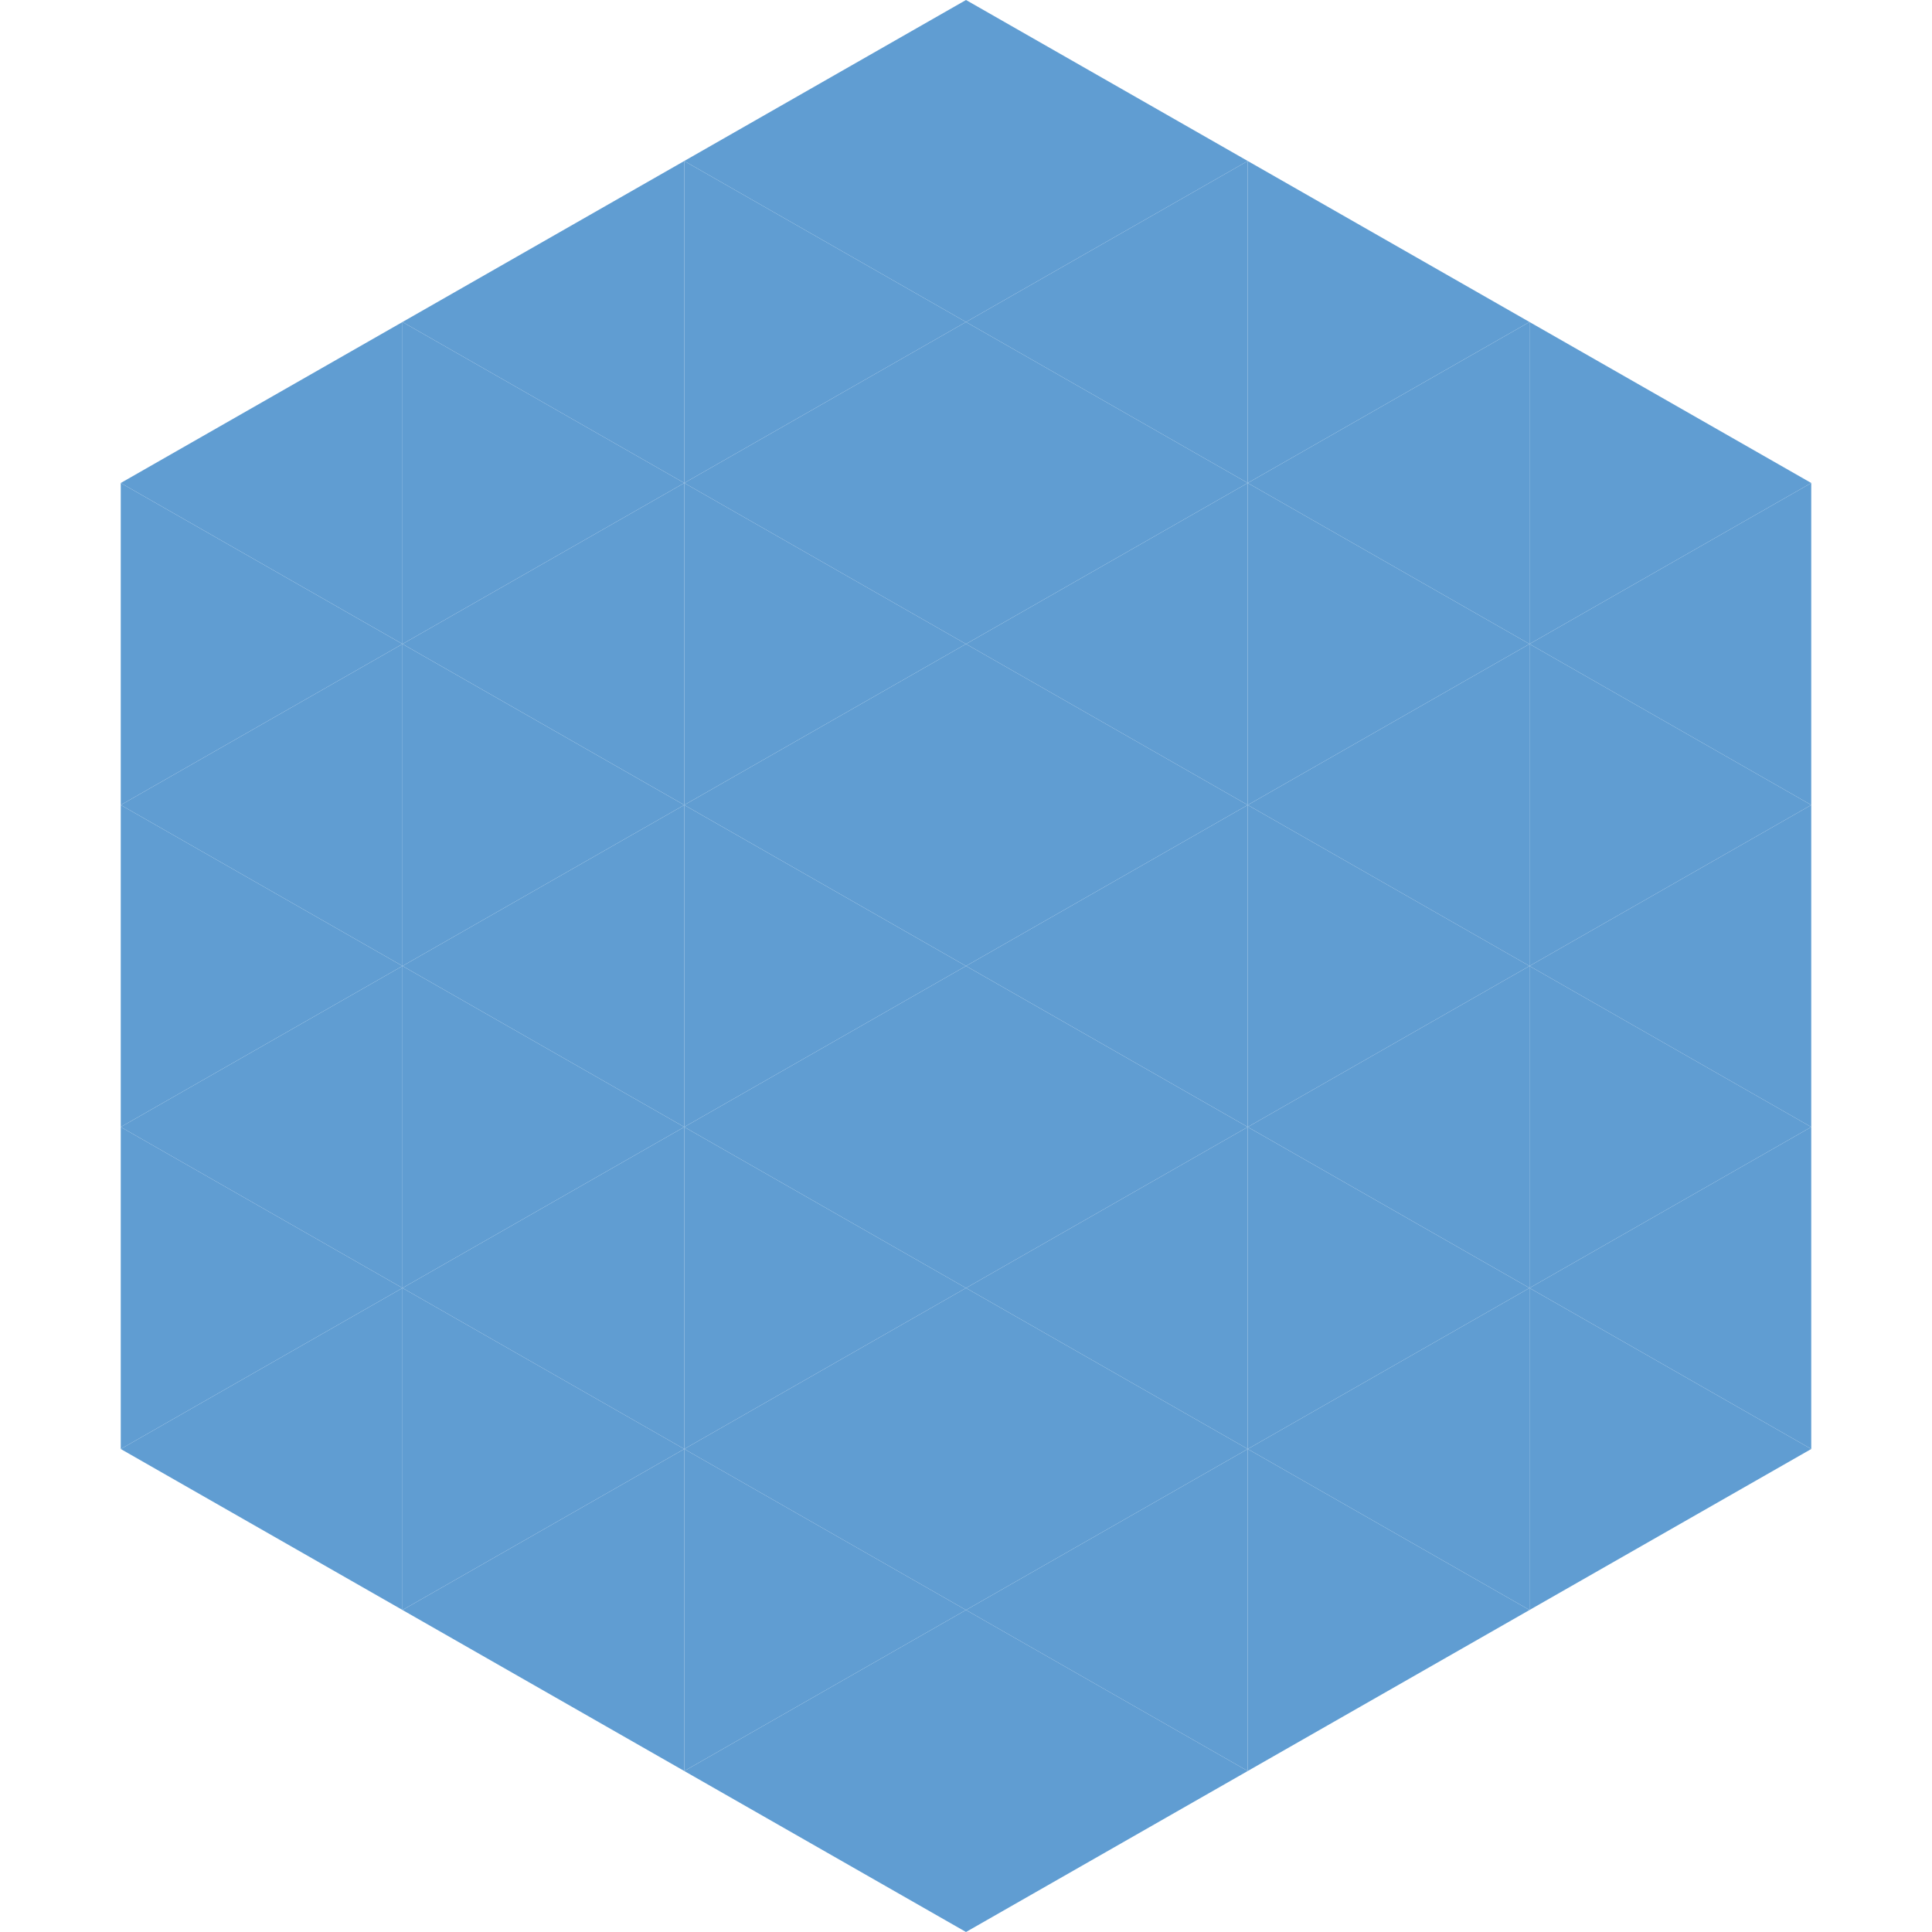 <?xml version="1.0"?>
<!-- Generated by SVGo -->
<svg width="240" height="240"
     xmlns="http://www.w3.org/2000/svg"
     xmlns:xlink="http://www.w3.org/1999/xlink">
<polygon points="50,40 15,60 50,80" style="fill:rgb(96,157,210)" />
<polygon points="190,40 225,60 190,80" style="fill:rgb(96,157,210)" />
<polygon points="15,60 50,80 15,100" style="fill:rgb(96,157,210)" />
<polygon points="225,60 190,80 225,100" style="fill:rgb(96,157,210)" />
<polygon points="50,80 15,100 50,120" style="fill:rgb(96,157,210)" />
<polygon points="190,80 225,100 190,120" style="fill:rgb(96,157,210)" />
<polygon points="15,100 50,120 15,140" style="fill:rgb(96,157,210)" />
<polygon points="225,100 190,120 225,140" style="fill:rgb(96,157,210)" />
<polygon points="50,120 15,140 50,160" style="fill:rgb(96,157,210)" />
<polygon points="190,120 225,140 190,160" style="fill:rgb(96,157,210)" />
<polygon points="15,140 50,160 15,180" style="fill:rgb(96,157,210)" />
<polygon points="225,140 190,160 225,180" style="fill:rgb(96,157,210)" />
<polygon points="50,160 15,180 50,200" style="fill:rgb(96,157,210)" />
<polygon points="190,160 225,180 190,200" style="fill:rgb(96,157,210)" />
<polygon points="15,180 50,200 15,220" style="fill:rgb(255,255,255); fill-opacity:0" />
<polygon points="225,180 190,200 225,220" style="fill:rgb(255,255,255); fill-opacity:0" />
<polygon points="50,0 85,20 50,40" style="fill:rgb(255,255,255); fill-opacity:0" />
<polygon points="190,0 155,20 190,40" style="fill:rgb(255,255,255); fill-opacity:0" />
<polygon points="85,20 50,40 85,60" style="fill:rgb(96,157,210)" />
<polygon points="155,20 190,40 155,60" style="fill:rgb(96,157,210)" />
<polygon points="50,40 85,60 50,80" style="fill:rgb(96,157,210)" />
<polygon points="190,40 155,60 190,80" style="fill:rgb(96,157,210)" />
<polygon points="85,60 50,80 85,100" style="fill:rgb(96,157,210)" />
<polygon points="155,60 190,80 155,100" style="fill:rgb(96,157,210)" />
<polygon points="50,80 85,100 50,120" style="fill:rgb(96,157,210)" />
<polygon points="190,80 155,100 190,120" style="fill:rgb(96,157,210)" />
<polygon points="85,100 50,120 85,140" style="fill:rgb(96,157,210)" />
<polygon points="155,100 190,120 155,140" style="fill:rgb(96,157,210)" />
<polygon points="50,120 85,140 50,160" style="fill:rgb(96,157,210)" />
<polygon points="190,120 155,140 190,160" style="fill:rgb(96,157,210)" />
<polygon points="85,140 50,160 85,180" style="fill:rgb(96,157,210)" />
<polygon points="155,140 190,160 155,180" style="fill:rgb(96,157,210)" />
<polygon points="50,160 85,180 50,200" style="fill:rgb(96,157,210)" />
<polygon points="190,160 155,180 190,200" style="fill:rgb(96,157,210)" />
<polygon points="85,180 50,200 85,220" style="fill:rgb(96,157,210)" />
<polygon points="155,180 190,200 155,220" style="fill:rgb(96,157,210)" />
<polygon points="120,0 85,20 120,40" style="fill:rgb(96,157,210)" />
<polygon points="120,0 155,20 120,40" style="fill:rgb(96,157,210)" />
<polygon points="85,20 120,40 85,60" style="fill:rgb(96,157,210)" />
<polygon points="155,20 120,40 155,60" style="fill:rgb(96,157,210)" />
<polygon points="120,40 85,60 120,80" style="fill:rgb(96,157,210)" />
<polygon points="120,40 155,60 120,80" style="fill:rgb(96,157,210)" />
<polygon points="85,60 120,80 85,100" style="fill:rgb(96,157,210)" />
<polygon points="155,60 120,80 155,100" style="fill:rgb(96,157,210)" />
<polygon points="120,80 85,100 120,120" style="fill:rgb(96,157,210)" />
<polygon points="120,80 155,100 120,120" style="fill:rgb(96,157,210)" />
<polygon points="85,100 120,120 85,140" style="fill:rgb(96,157,210)" />
<polygon points="155,100 120,120 155,140" style="fill:rgb(96,157,210)" />
<polygon points="120,120 85,140 120,160" style="fill:rgb(96,157,210)" />
<polygon points="120,120 155,140 120,160" style="fill:rgb(96,157,210)" />
<polygon points="85,140 120,160 85,180" style="fill:rgb(96,157,210)" />
<polygon points="155,140 120,160 155,180" style="fill:rgb(96,157,210)" />
<polygon points="120,160 85,180 120,200" style="fill:rgb(96,157,210)" />
<polygon points="120,160 155,180 120,200" style="fill:rgb(96,157,210)" />
<polygon points="85,180 120,200 85,220" style="fill:rgb(96,157,210)" />
<polygon points="155,180 120,200 155,220" style="fill:rgb(96,157,210)" />
<polygon points="120,200 85,220 120,240" style="fill:rgb(96,157,210)" />
<polygon points="120,200 155,220 120,240" style="fill:rgb(96,157,210)" />
<polygon points="85,220 120,240 85,260" style="fill:rgb(255,255,255); fill-opacity:0" />
<polygon points="155,220 120,240 155,260" style="fill:rgb(255,255,255); fill-opacity:0" />
</svg>
